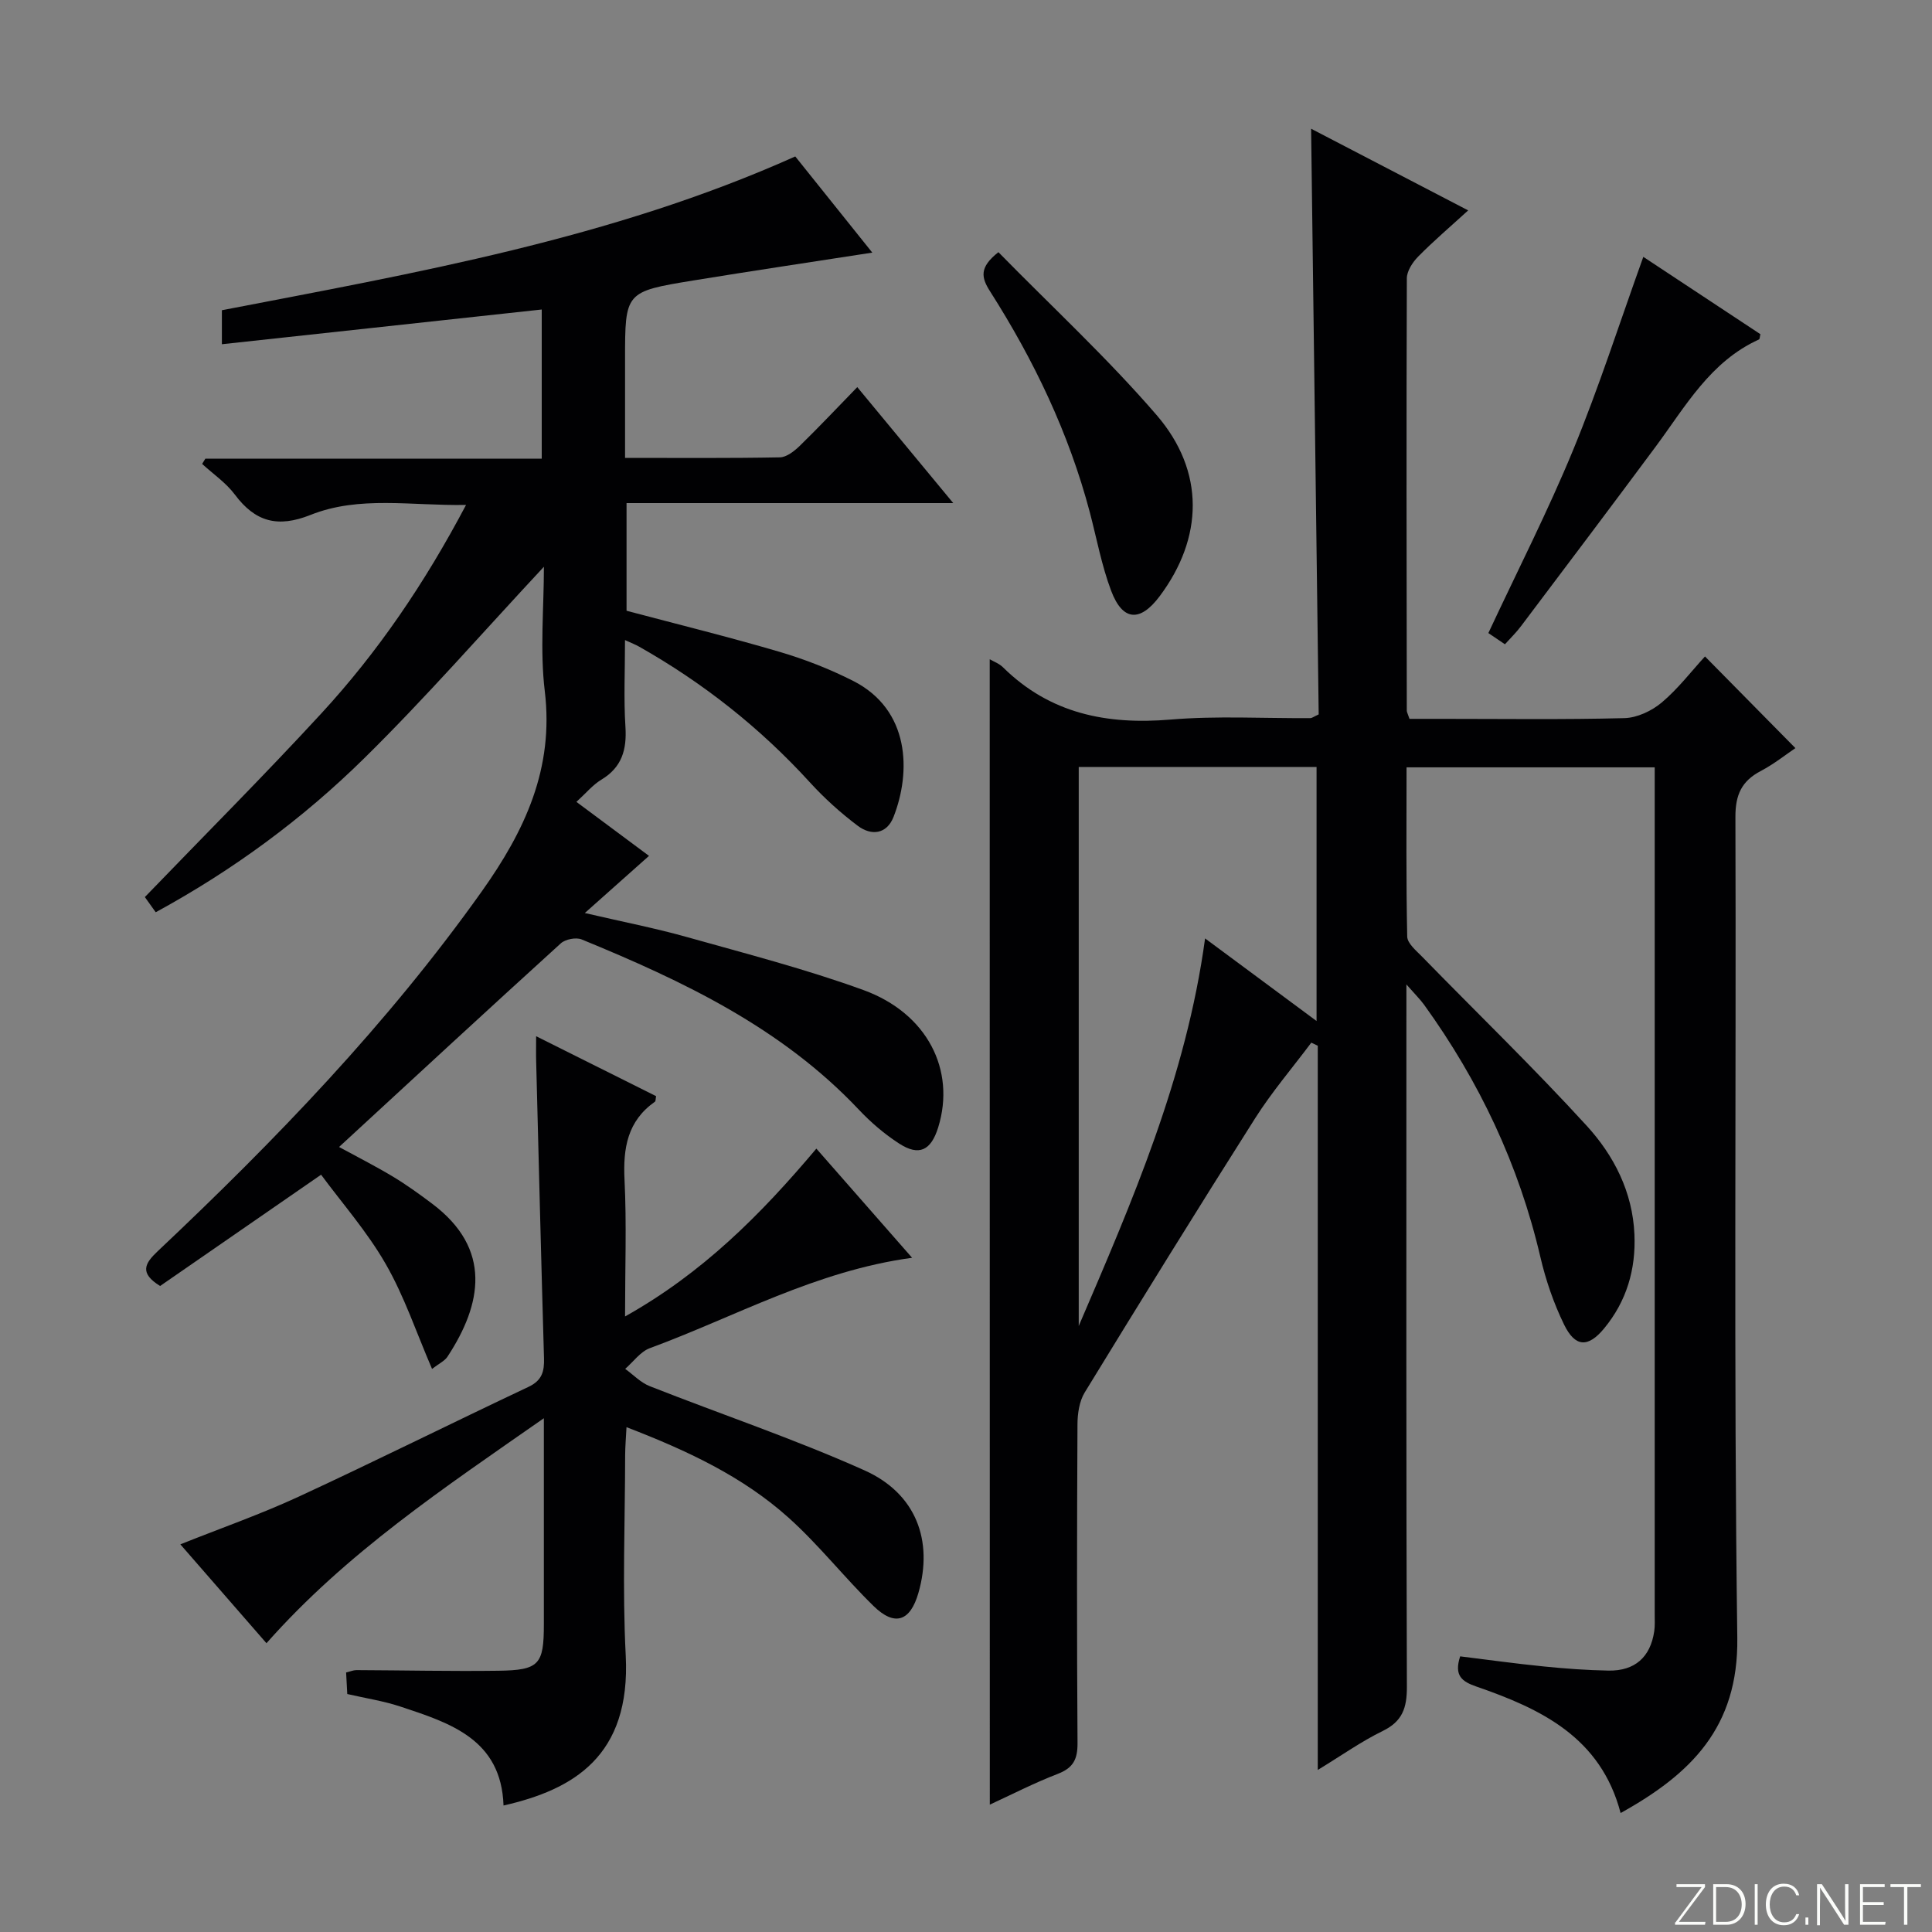 <svg enable-background="new 0 0 400 400" viewBox="0 0 400 400" xmlns="http://www.w3.org/2000/svg"><rect x="0" y="0" width="400" height="400" fill="#808080" stroke="none"/><g fill="#fbfcfa"><path d="m346.9 398 5.4-7.3h-5.2v-.6h5.9v.6l-5.4 7.2h5.5l-.1.6h-6.2v-.5z"/><path d="m354.7 390.1h2.8c2.3 0 3.9 1.6 3.9 4.1s-1.6 4.3-3.9 4.3h-2.8zm.6 7.8h2c2.2 0 3.3-1.6 3.3-3.6 0-1.8-1-3.6-3.3-3.6h-2z"/><path d="m363.9 390.1v8.4h-.6v-8.4z"/><path d="m372.5 396.3c-.4 1.3-1.4 2.3-3.2 2.3-2.4 0-3.7-1.9-3.7-4.3 0-2.3 1.2-4.3 3.7-4.3 1.8 0 2.9 1 3.2 2.4h-.6c-.4-1.1-1.1-1.8-2.5-1.8-2.1 0-3 1.9-3 3.7s.9 3.7 3 3.7c1.4 0 2.1-.7 2.5-1.7z"/><path d="m373.8 398.5v-1.5h.6v1.5z"/><path d="m376.2 398.5v-8.4h1c1.3 2 4.4 6.7 4.9 7.6-.1-1.2-.1-2.4-.1-3.8v-3.8h.7v8.4h-.9c-1.2-1.9-4.4-6.8-5-7.7.1 1.1 0 2.3 0 3.9v3.9h-.6z"/><path d="m390 394.4h-4.3v3.5h4.7l-.1.6h-5.2v-8.4h5.1v.6h-4.5v3.1h4.3v.7z"/><path d="m394.2 390.7h-2.8v-.6h6.3v.6h-2.8v7.8h-.7z"/></g><path d="m204.91 136.49c.8.47 1.95.88 2.74 1.66 9.72 9.6 21.47 11.94 34.7 10.83 9.6-.81 19.31-.23 28.97-.3.29 0 .58-.25 1.7-.77-.52-39.99-1.04-80.34-1.57-121.26 10.73 5.58 21.29 11.07 32.52 16.91-3.69 3.37-7.17 6.33-10.36 9.57-1.15 1.17-2.34 2.99-2.34 4.51-.11 29.83-.05 59.65-.01 89.48 0 .31.19.62.56 1.71h6.51c12.66 0 25.33.18 37.99-.15 2.63-.07 5.65-1.49 7.71-3.22 3.4-2.86 6.15-6.48 8.97-9.55 6.55 6.64 12.47 12.64 18.72 18.98-2.01 1.35-4.44 3.3-7.14 4.72-3.98 2.08-5.3 4.93-5.28 9.53.18 56.66-.37 113.32.39 169.96.25 18.57-9.64 28.21-24.16 36.27-4.11-15.7-16.5-21.57-29.84-26.18-3.03-1.05-4.68-2.26-3.38-6.26 5.63.69 11.45 1.51 17.3 2.09 4.46.45 8.94.78 13.42.86 5.45.09 8.67-2.79 9.46-8.13.17-1.14.1-2.33.1-3.49 0-56.82 0-113.65 0-170.47 0-1.49 0-2.97 0-4.92-17.18 0-34.03 0-51.38 0 0 11.8-.11 23.42.14 35.04.03 1.42 1.88 2.93 3.11 4.19 11.37 11.66 23.1 22.99 34.08 35.01 5.61 6.15 9.47 13.67 9.85 22.44.32 7.29-1.63 13.85-6.26 19.47-3.32 4.03-6 3.94-8.3-.77-2.16-4.43-3.8-9.22-4.92-14.03-4.45-19.07-12.64-36.36-24.06-52.19-.83-1.14-1.85-2.14-3.67-4.21v6.49c0 46.32-.06 92.65.1 138.97.01 4.32-.92 7.11-5 9.1-4.41 2.15-8.46 5.03-13.45 8.07 0-50.58 0-100.26 0-149.94-.45-.21-.89-.43-1.34-.64-3.9 5.21-8.15 10.18-11.63 15.66-11.94 18.81-23.65 37.76-35.28 56.76-1.12 1.83-1.49 4.38-1.5 6.59-.11 22-.14 43.99.01 65.99.02 3.31-.84 5.13-4.04 6.37-4.93 1.9-9.65 4.33-14.12 6.39-.02-79.09-.02-158.06-.02-237.14zm44.59 57.8c7.8 5.79 15.16 11.24 23.08 17.1 0-18.17 0-35.24 0-52.6-16.6 0-32.95 0-49.24 0v115.74c11.08-25.81 22.25-51.49 26.16-80.24z" fill="#010103"/><path d="m119.34 166.02c5.27 3.92 10.26 7.64 15.03 11.18-4.2 3.74-8.23 7.33-13.29 11.83 8 1.86 14.6 3.14 21.04 4.95 12.28 3.45 24.68 6.65 36.65 11 13.24 4.82 19.13 16.6 15.48 28.41-1.49 4.82-3.97 6.04-8.09 3.37-3.04-1.96-5.88-4.4-8.37-7.04-15.96-16.92-36.34-26.6-57.36-35.22-1.17-.48-3.37-.05-4.32.81-15.27 13.87-30.41 27.87-45.91 42.16 3.72 2.03 7.49 3.94 11.11 6.11 2.84 1.71 5.56 3.67 8.21 5.67 12.4 9.35 10.27 20.76 3.13 31.63-.59.9-1.75 1.42-3.2 2.54-3.24-7.51-5.73-15.01-9.59-21.72-3.85-6.71-9.06-12.63-13.38-18.49-11.62 8.03-22.55 15.59-33.33 23.04-4.36-2.69-3.16-4.69-.51-7.19 24.38-23 47.58-47.03 67.09-74.48 8.95-12.6 14.99-25.46 13.06-41.5-1.02-8.46-.18-17.15-.18-25.74-12.63 13.54-24.44 27.09-37.21 39.66-12.71 12.51-27.07 23.11-43.16 31.87-.87-1.22-1.7-2.38-2.25-3.14 12.36-12.82 24.68-25.15 36.48-37.96 11.75-12.74 21.45-27 30.02-43.23-11.35.21-22.08-1.97-32.2 2.07-6.8 2.71-11.45 1.44-15.68-4.23-1.82-2.43-4.48-4.24-6.76-6.33.22-.36.45-.72.67-1.09h69.64c0-10.49 0-20.54 0-30.88-22.04 2.39-43.94 4.77-66.22 7.19 0-2.52 0-4.45 0-7.04 40.05-7.73 80.61-14.76 118.71-31.84 5.35 6.67 10.61 13.24 15.95 19.91-12.64 1.96-24.87 3.78-37.06 5.77-14.14 2.31-14.13 2.37-14.13 16.42v20.31c11.14 0 21.61.09 32.06-.11 1.39-.03 2.98-1.29 4.1-2.37 3.93-3.83 7.7-7.83 11.92-12.17 6.57 7.94 12.79 15.45 19.87 24.01-23.14 0-45.24 0-67.64 0v22.29c10.58 2.81 21.19 5.42 31.66 8.5 5.23 1.54 10.39 3.56 15.25 6.02 11.8 5.99 12.02 18.84 8.37 28.16-1.42 3.61-4.61 3.94-7.4 1.85-3.56-2.68-6.92-5.71-9.92-9-10.31-11.3-22.13-20.63-35.43-28.14-.66-.37-1.37-.64-2.85-1.32 0 6.43-.28 12.21.09 17.96.3 4.72-.72 8.37-4.98 10.94-1.78 1.07-3.18 2.79-5.17 4.6z" fill="#010103"/><path d="m111 214.54c8.88 4.44 16.88 8.44 24.84 12.41-.12.59-.07 1.03-.25 1.15-5.69 4-6.61 9.61-6.29 16.16.45 9.08.11 18.21.11 28.3 16.04-8.99 28.03-21.01 39.61-34.75 6.53 7.45 12.88 14.69 19.82 22.6-19.98 2.72-36.61 12.2-54.29 18.71-1.96.72-3.42 2.82-5.11 4.29 1.68 1.22 3.2 2.84 5.08 3.58 14.81 5.84 29.95 10.93 44.46 17.43 10.73 4.81 14.26 14.58 11.17 25.37-1.69 5.89-4.89 7.02-9.29 2.72-6.06-5.92-11.33-12.67-17.62-18.31-9.5-8.52-20.96-13.88-33.53-18.72-.12 2.3-.27 4.03-.28 5.77-.02 13.83-.59 27.7.12 41.49 1.07 20.89-10.88 27.8-25.3 31.07-.47-13.75-11.07-17.08-21.43-20.51-3.44-1.14-7.07-1.68-10.92-2.57-.08-1.46-.16-2.89-.24-4.46.88-.21 1.5-.49 2.12-.49 9.8.04 19.59.26 29.38.13 8.46-.11 9.44-1.28 9.44-9.57 0-12.17 0-24.33 0-36.5 0-1.62 0-3.25 0-6.21-20.8 14.52-40.92 27.91-57.43 46.58-5.89-6.76-11.76-13.5-17.83-20.47 8.36-3.34 16.57-6.21 24.43-9.84 15.97-7.39 31.72-15.25 47.64-22.76 2.82-1.33 3.3-3.2 3.22-5.93-.59-20.46-1.1-40.91-1.62-61.37-.05-1.48-.01-2.96-.01-5.3z" fill="#010103"/><path d="m206.71 52.21c11.05 11.28 22.57 21.92 32.74 33.71 10.1 11.71 9.67 25.47.64 37.53-4.04 5.39-7.66 5.17-10.04-1.14-1.97-5.23-2.99-10.82-4.42-16.26-4.33-16.38-11.57-31.48-20.63-45.7-1.83-2.87-2.33-4.96 1.71-8.14z" fill="#010103"/><path d="m311.58 133.39c-1.31-.88-2.38-1.61-3.43-2.32 5.96-12.77 12.3-25.16 17.58-37.98 5.29-12.84 9.54-26.11 14.5-39.91 7.89 5.21 16.09 10.63 24.24 16.01-.13.53-.12 1.01-.29 1.09-10.1 4.57-15.23 13.89-21.42 22.23-9.21 12.41-18.52 24.75-27.82 37.09-.98 1.32-2.17 2.47-3.36 3.79z" fill="#010103"/></svg>